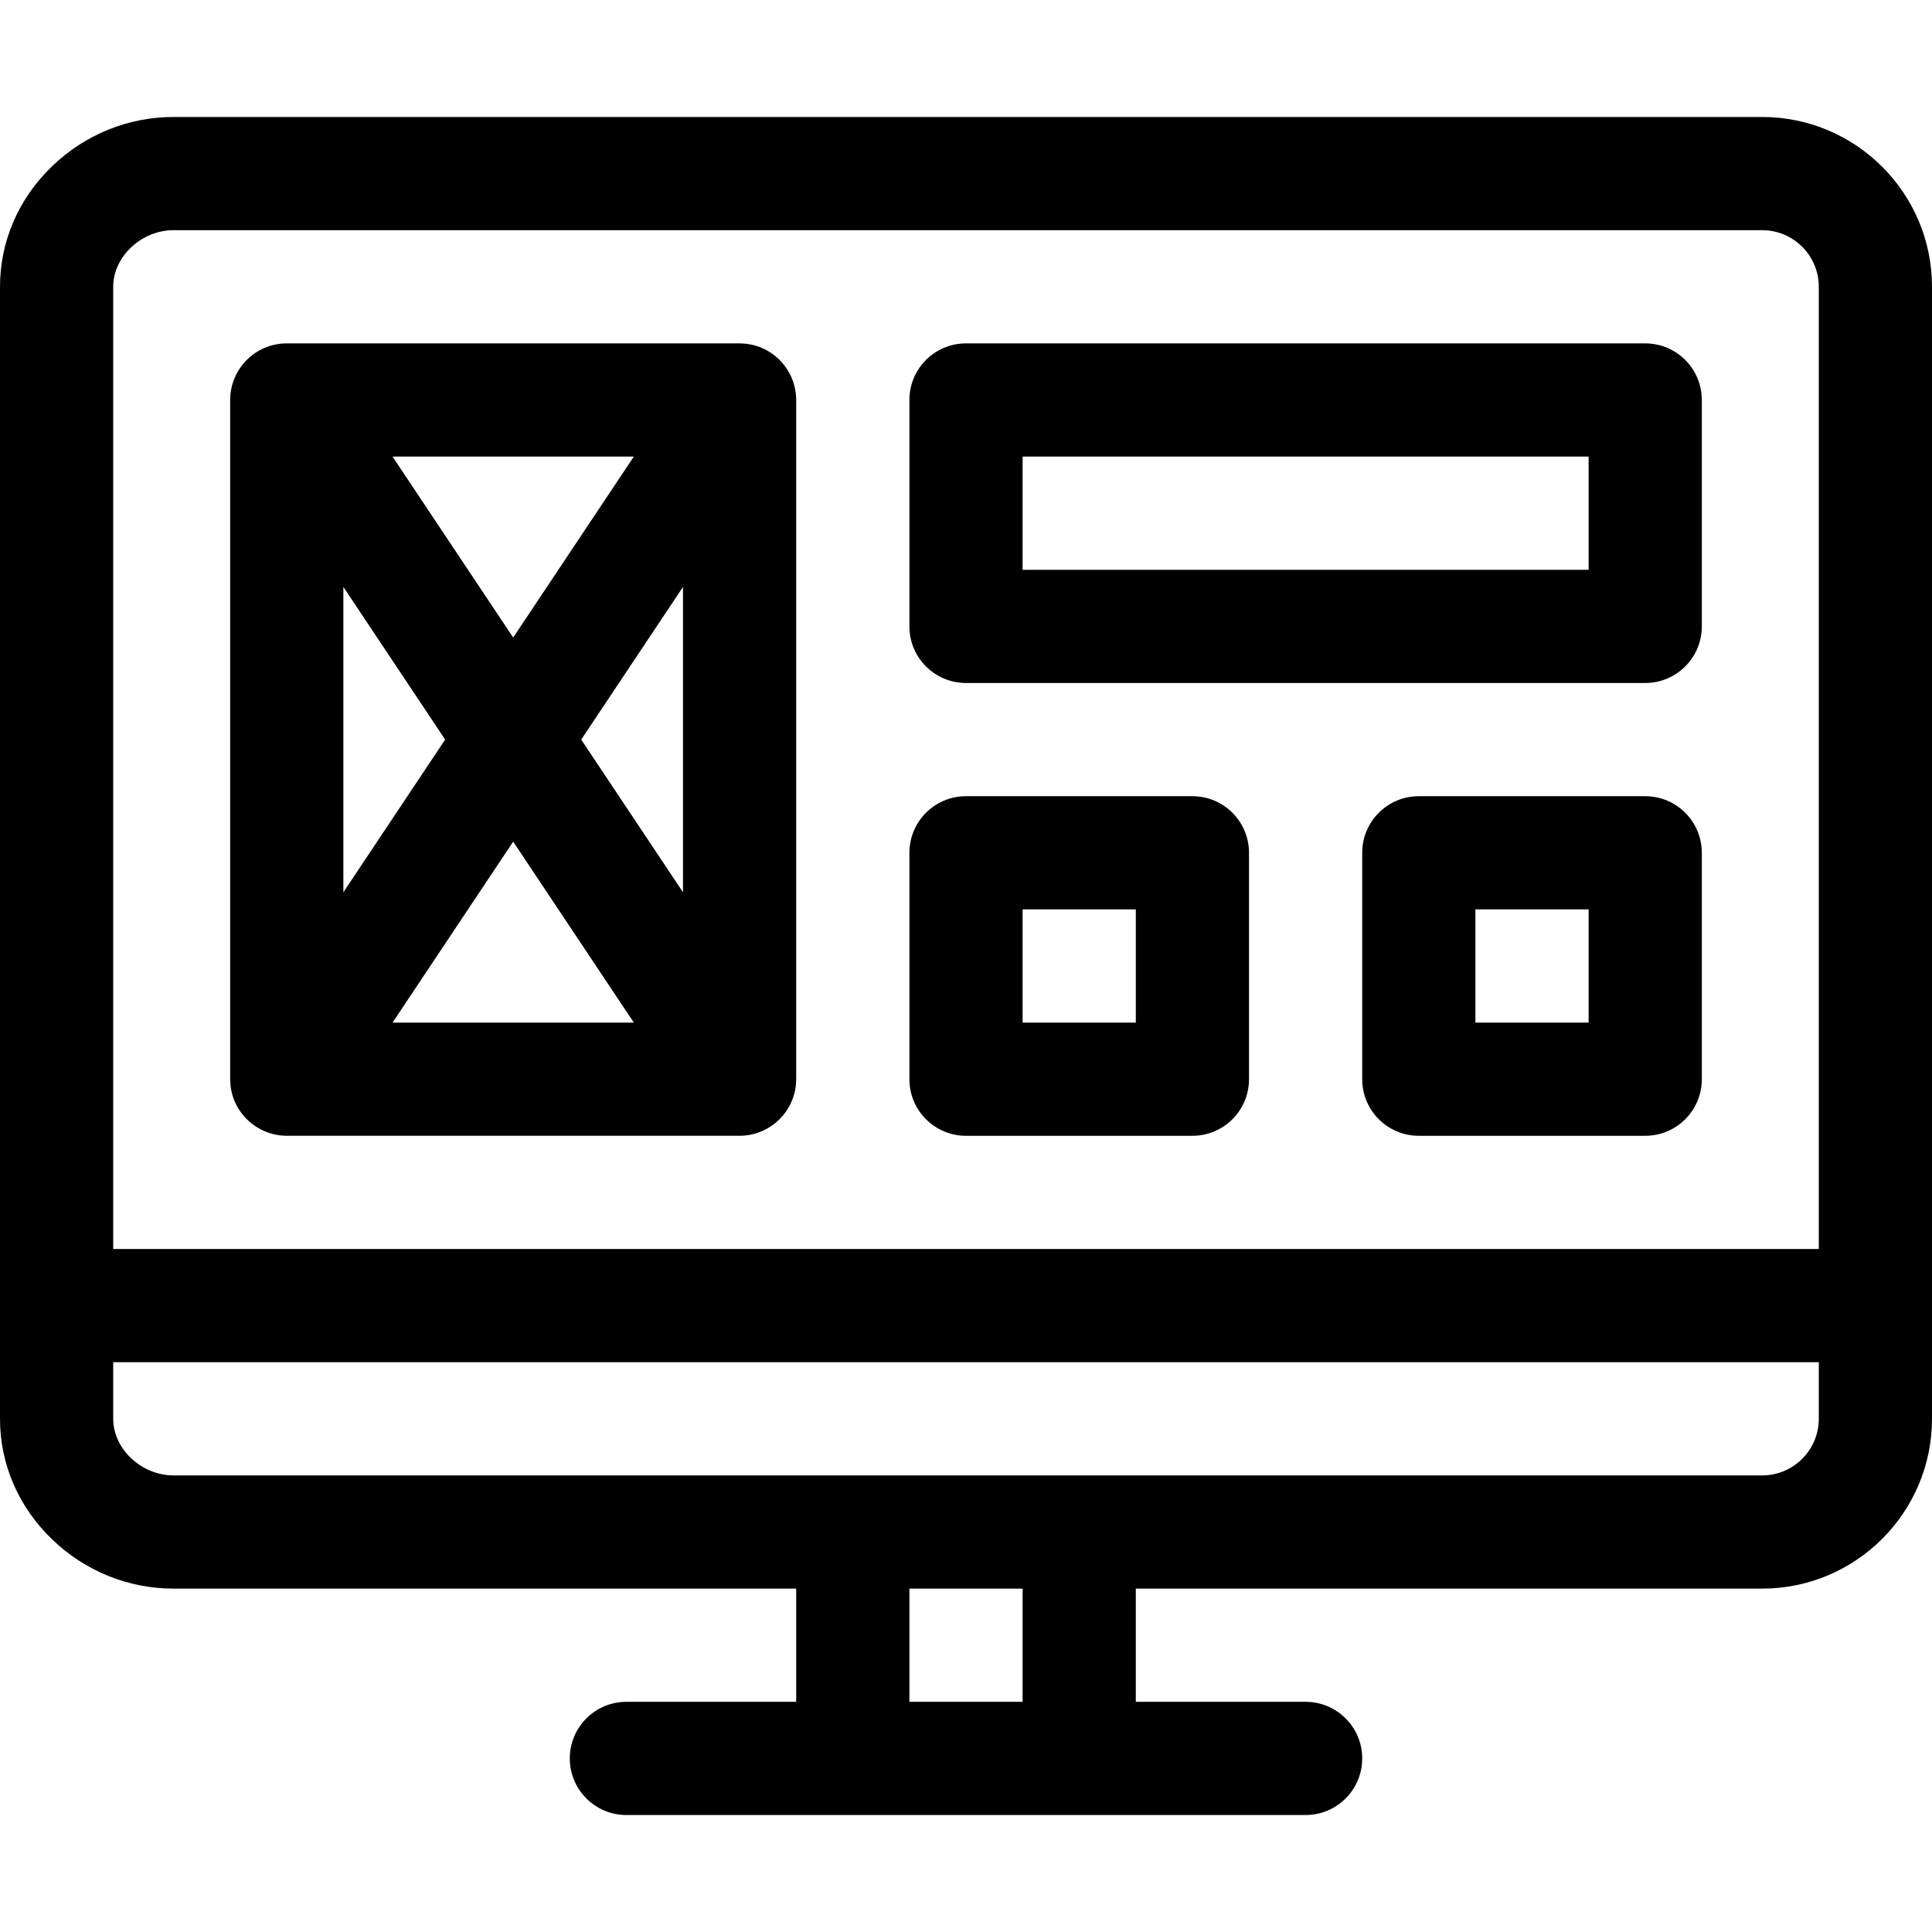 <?xml version="1.0" encoding="UTF-8"?> <svg xmlns="http://www.w3.org/2000/svg" viewBox="0 -31 512 512"> <path d="m467 0h-421c-11.953 0-23.348 4.598-32.078 12.945-8.977 8.582-13.922 19.965-13.922 32.055v300c0 12.09 4.945 23.473 13.922 32.055 8.73 8.348 20.125 12.945 32.078 12.945h165v30h-45c-8.285 0-15 6.715-15 15s6.715 15 15 15h180c8.285 0 15-6.715 15-15s-6.715-15-15-15h-45v-30h166c24.812 0 45-20.188 45-45v-300c0-24.812-20.188-45-45-45zm-421 30h421c8.27 0 15 6.73 15 15v255h-452v-255c0-7.992 7.477-15 16-15zm225 390h-30v-30h30zm196-60h-421c-8.523 0-16-7.008-16-15v-15h452v15c0 8.27-6.73 15-15 15zm0 0"></path> <path d="m75.984 269.992c.012 0 .02-.004.031-.004h119.969c.008 0 .02.004.027.004 8.074 0 14.969-6.559 14.984-14.973 0-.004.004-.012.004-.02v-180c0-.008-.004-.016-.004-.02-.016-8.078-6.484-14.844-14.758-14.969-.078 0-.156-.012-.238-.012h-.047c-.02 0-.039 0-.055 0-134.25 0-118.609.008-119.855 0h-.043c-8.27 0-14.98 6.703-15 14.98v.02 180 .02c.02 8.48 6.98 14.973 14.984 14.973zm78.043-104.992 26.973-40.457v80.914zm13.945 75h-63.945l31.973-47.957zm-31.973-102.043-31.973-47.957h63.945zm-18.027 27.043-26.973 40.457v-80.914zm0 0"></path> <path d="m256 150h180c8.285 0 15-6.715 15-15v-60c0-8.285-6.715-15-15-15h-180c-8.285 0-15 6.715-15 15v60c0 8.285 6.715 15 15 15zm15-60h150v30h-150zm0 0"></path> <path d="m256 270h60c8.285 0 15-6.715 15-15v-60c0-8.285-6.715-15-15-15h-60c-8.285 0-15 6.715-15 15v60c0 8.285 6.715 15 15 15zm15-60h30v30h-30zm0 0"></path> <path d="m436 180h-60c-8.285 0-15 6.715-15 15v60c0 8.285 6.715 15 15 15h60c8.285 0 15-6.715 15-15v-60c0-8.285-6.715-15-15-15zm-15 60h-30v-30h30zm0 0"></path> </svg> 